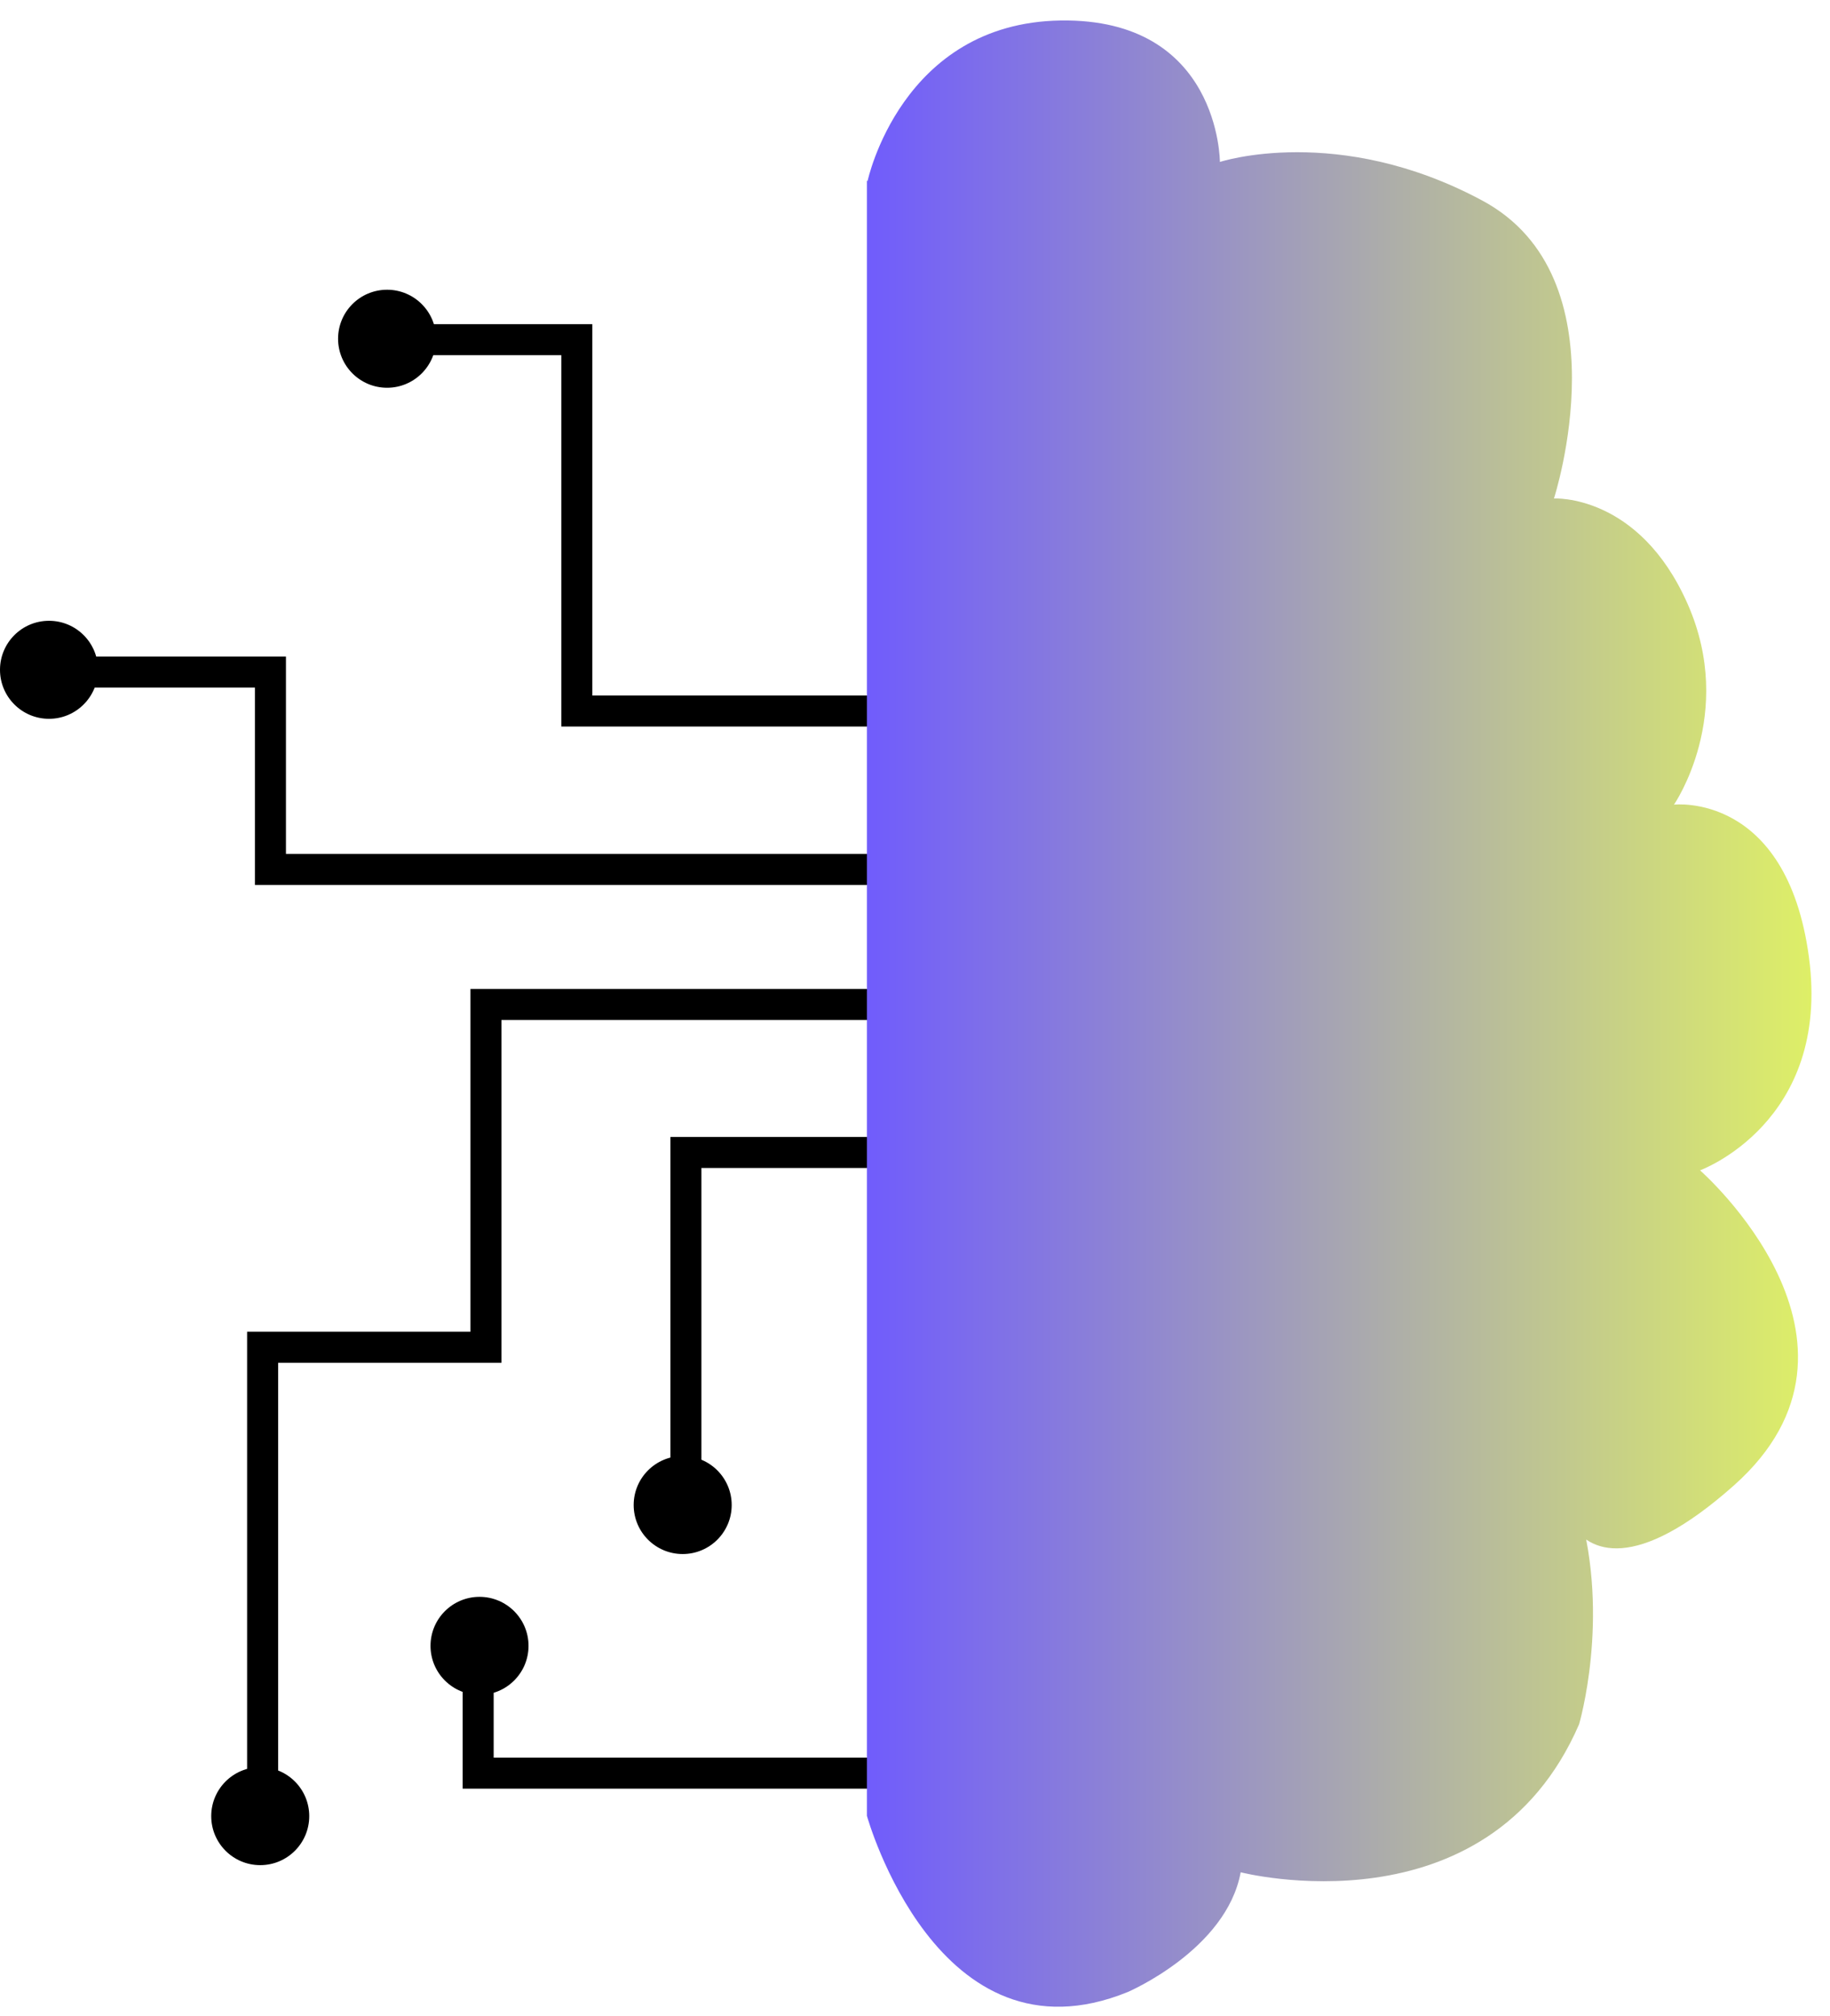 <svg width="59" height="65" viewBox="0 0 59 65" fill="none" xmlns="http://www.w3.org/2000/svg">
<g clip-path="url(#clip0_1497_1459)">
<path d="M22.01 50.101C22.883 50.101 23.59 49.394 23.59 48.521C23.59 47.649 22.883 46.941 22.01 46.941C21.137 46.941 20.43 47.649 20.43 48.521C20.43 49.394 21.137 50.101 22.01 50.101Z" fill="black"/>
<path d="M8.39 60.131C9.263 60.131 9.97 59.423 9.97 58.551C9.97 57.678 9.263 56.971 8.39 56.971C7.517 56.971 6.81 57.678 6.81 58.551C6.81 59.423 7.517 60.131 8.39 60.131Z" fill="black"/>
<path d="M15.46 54.641C16.332 54.641 17.04 53.934 17.04 53.061C17.04 52.189 16.332 51.481 15.46 51.481C14.587 51.481 13.88 52.189 13.88 53.061C13.88 53.934 14.587 54.641 15.46 54.641Z" fill="black"/>
<path d="M1.58 23.174C2.453 23.174 3.16 22.466 3.16 21.594C3.16 20.721 2.453 20.014 1.58 20.014C0.707 20.014 0 20.721 0 21.594C0 22.466 0.707 23.174 1.58 23.174Z" fill="black"/>
<path d="M12.48 12.501C13.352 12.501 14.06 11.793 14.06 10.921C14.06 10.048 13.352 9.341 12.48 9.341C11.607 9.341 10.9 10.048 10.9 10.921C10.9 11.793 11.607 12.501 12.48 12.501Z" fill="black"/>
<path d="M12.486 10.951H18.597V22.923H29.648M1.937 21.667H8.719V28.03H28.56" stroke="black"/>
<path d="M8.467 58.169V43.435H15.667V32.384H29.146" stroke="black"/>
<path d="M22.114 48.039V37.155H28.644" stroke="black"/>
<path d="M15.416 53.062V57.165H29.146" stroke="black"/>
<path d="M27.95 5.821V58.541C27.95 58.541 30.22 66.721 36.36 64.221C36.36 64.221 39.54 62.861 40 60.361C40 60.361 47.95 62.411 50.91 55.591C50.91 55.591 51.92 52.181 50.91 48.671C49.9 45.161 49.52 53.561 55.9 47.891C61.12 43.251 54.81 37.731 54.81 37.731C54.81 37.731 59.04 36.191 58.32 30.851C57.6 25.521 53.97 25.941 53.97 25.941C53.97 25.941 55.98 23.031 54.41 19.471C52.84 15.911 50.1 16.071 50.1 16.071C50.1 16.071 52.42 8.941 47.78 6.461C43.14 3.971 39.33 5.221 39.33 5.221C39.33 5.221 39.33 0.581 34.19 0.661C29.05 0.741 27.97 5.841 27.97 5.841L27.95 5.821Z" fill="url(#paint0_linear_1497_1459)"/>
</g>
<defs>
<linearGradient id="paint0_linear_1497_1459" x1="27.95" y1="32.678" x2="58.402" y2="32.678" gradientUnits="userSpaceOnUse">
<stop stop-color="#705CFC"/>
<stop offset="1" stop-color="#DEEF67"/>
</linearGradient>
<clipPath id="clip0_1497_1459">
<rect width="58.39" height="64.05" fill="white" transform="translate(0 0.642)"/>
</clipPath>
</defs>
</svg>
